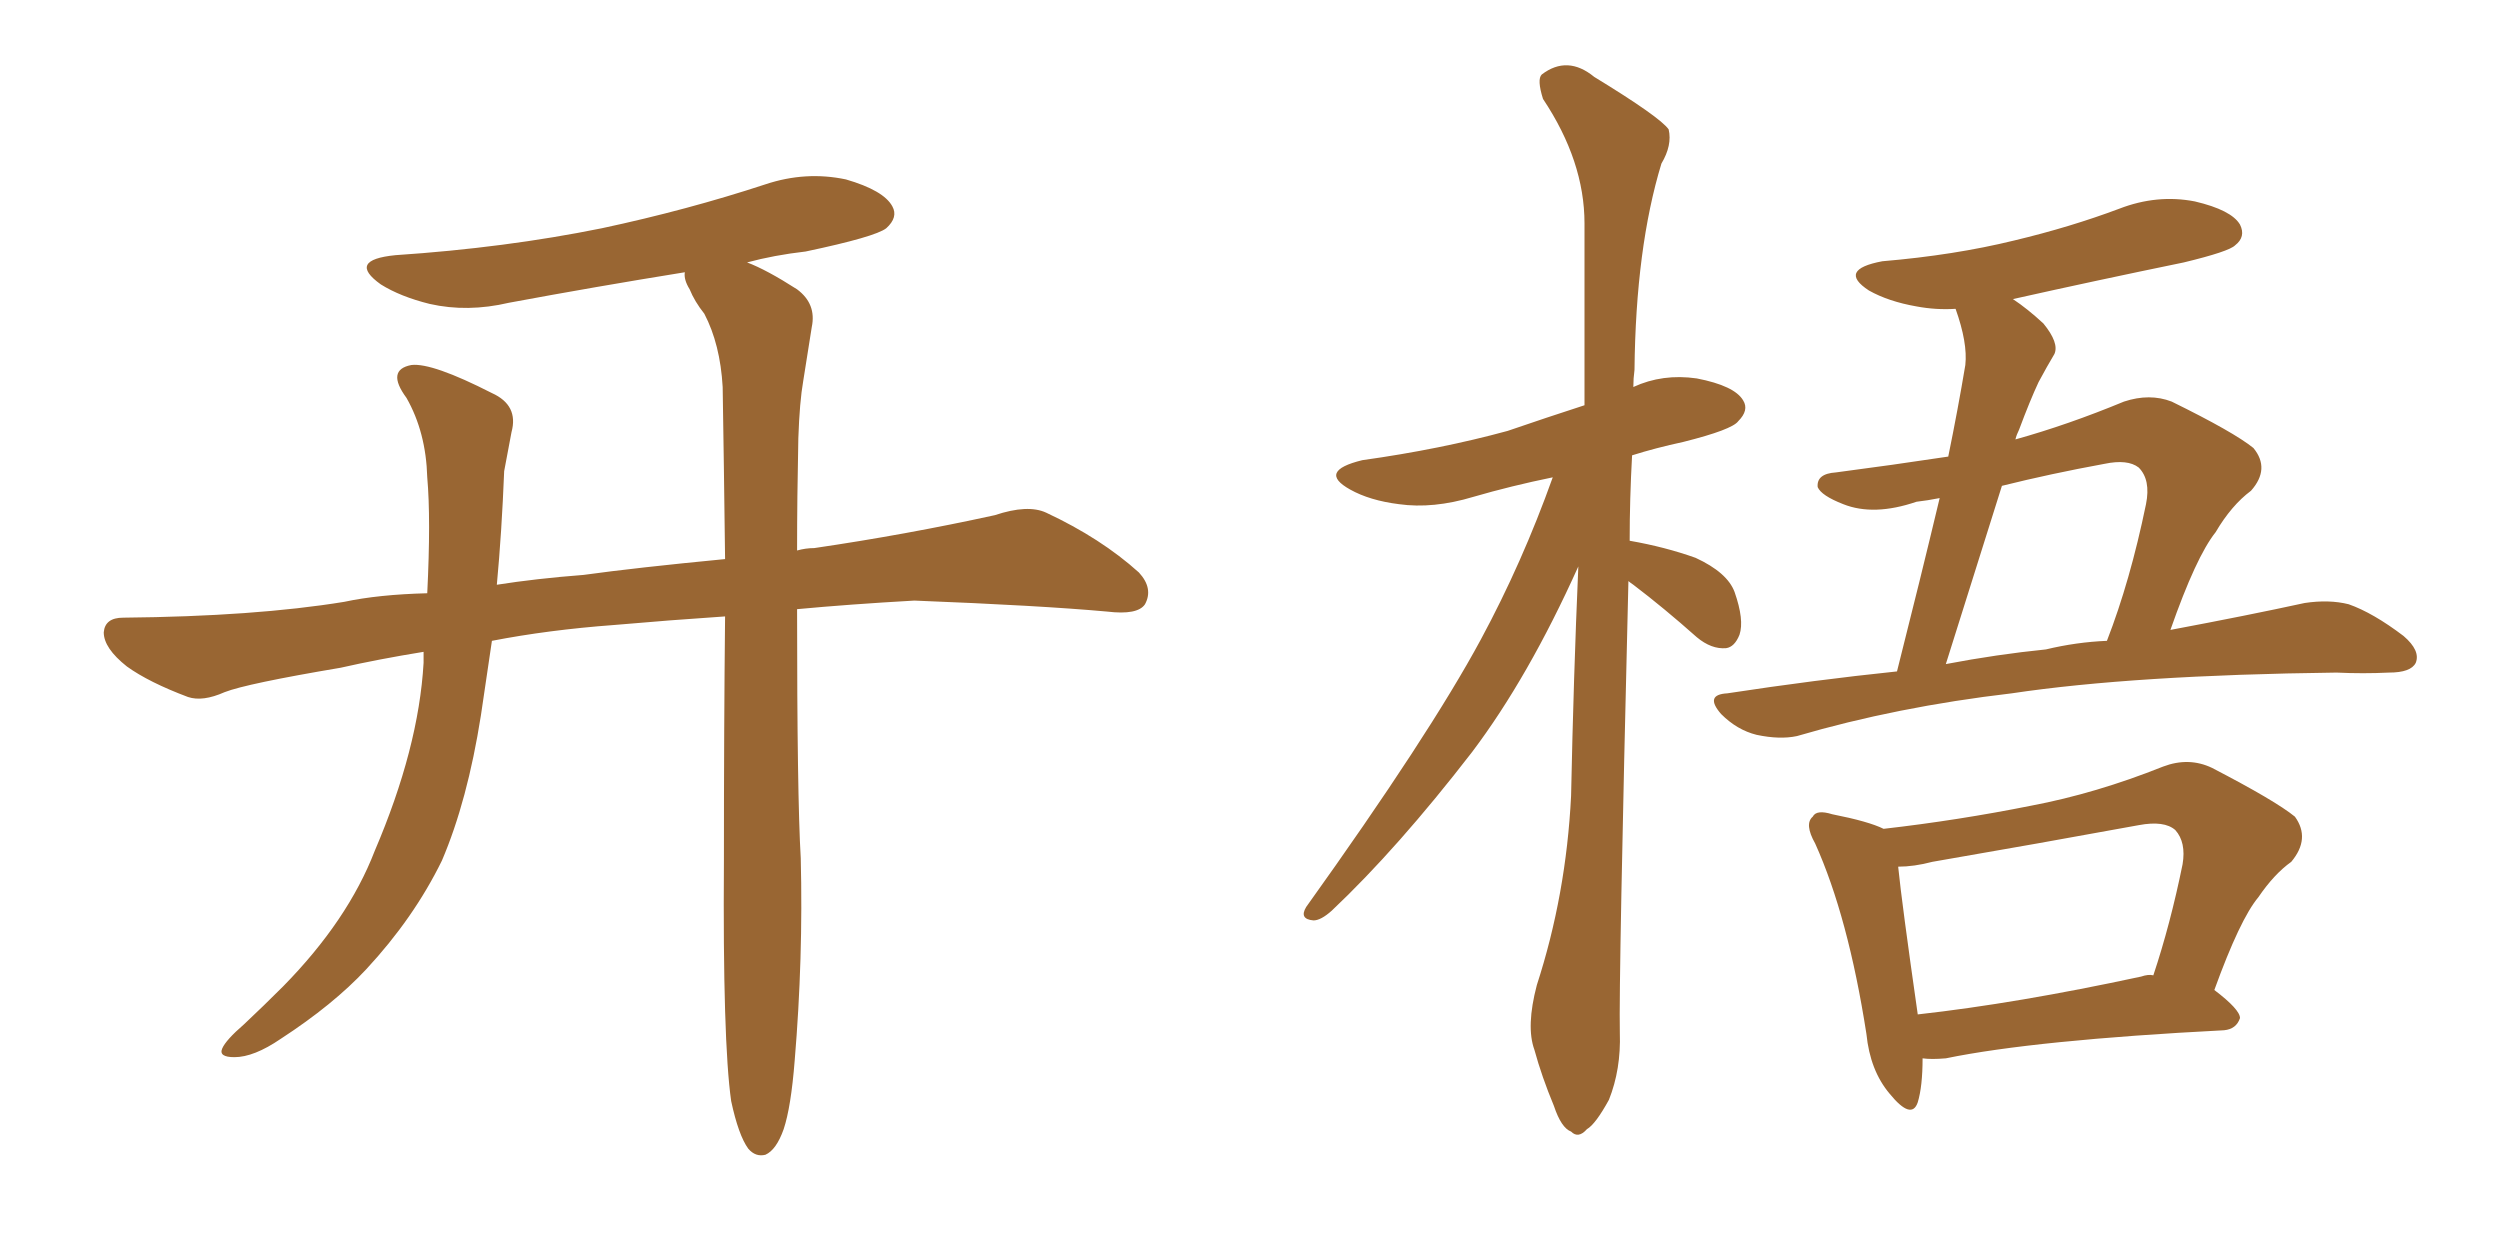 <svg xmlns="http://www.w3.org/2000/svg" xmlns:xlink="http://www.w3.org/1999/xlink" width="300" height="150"><path fill="#996633" padding="10" d="M87.74 132.13L87.74 132.13L87.74 132.13Q86.72 124.95 86.87 103.27L86.87 103.27Q86.87 87.16 87.01 73.97L87.01 73.97Q80.42 74.41 73.68 75L73.68 75Q65.77 75.59 59.03 76.90L59.03 76.90Q58.30 81.74 57.71 85.84L57.71 85.84Q56.10 96.09 53.03 103.27L53.03 103.27Q49.66 110.16 43.95 116.31L43.95 116.31Q39.99 120.56 33.69 124.66L33.69 124.66Q30.47 126.86 28.13 126.86L28.13 126.86Q26.22 126.86 26.66 125.83L26.66 125.83Q27.10 124.80 29.30 122.90L29.30 122.90Q31.64 120.70 33.98 118.36L33.98 118.36Q41.75 110.45 44.97 102.10L44.97 102.10Q50.24 89.79 50.83 79.54L50.83 79.54Q50.83 78.81 50.83 78.22L50.83 78.22Q45.41 79.10 40.87 80.13L40.87 80.13Q29.59 82.03 26.95 83.06L26.95 83.06Q24.32 84.23 22.56 83.64L22.56 83.64Q17.87 81.88 15.23 79.98L15.23 79.98Q12.45 77.78 12.45 75.88L12.45 75.88Q12.60 74.12 14.79 74.12L14.79 74.12Q30.62 73.97 41.31 72.22L41.31 72.22Q45.41 71.34 51.27 71.19L51.27 71.19Q51.71 62.26 51.27 57.28L51.27 57.28Q51.12 51.86 48.78 47.75L48.78 47.75Q46.29 44.38 49.37 43.80L49.37 43.80Q51.86 43.51 59.03 47.17L59.03 47.17Q62.26 48.63 61.38 51.86L61.38 51.86Q61.08 53.47 60.50 56.54L60.50 56.54Q60.21 63.87 59.62 70.17L59.62 70.17Q64.31 69.43 70.02 68.99L70.02 68.99Q76.32 68.12 87.01 67.09L87.01 67.09Q86.87 55.66 86.72 46.44L86.72 46.44Q86.43 41.31 84.52 37.65L84.52 37.65Q83.35 36.18 82.76 34.72L82.76 34.72Q82.03 33.54 82.18 32.67L82.18 32.67Q71.34 34.42 61.08 36.33L61.08 36.33Q56.10 37.50 51.56 36.47L51.56 36.47Q48.05 35.60 45.70 34.13L45.70 34.13Q41.60 31.20 47.46 30.62L47.46 30.62Q60.64 29.74 72.22 27.39L72.22 27.39Q82.47 25.20 91.85 22.12L91.85 22.12Q96.68 20.51 101.51 21.53L101.51 21.53Q106.05 22.85 107.08 24.76L107.08 24.76Q107.81 26.07 106.35 27.39L106.35 27.39Q105.03 28.42 96.68 30.18L96.68 30.18Q92.87 30.62 89.65 31.49L89.65 31.49Q91.99 32.37 95.65 34.72L95.65 34.72Q98.00 36.47 97.41 39.26L97.41 39.26Q96.97 42.04 96.39 45.70L96.39 45.70Q95.95 48.19 95.80 52.59L95.80 52.59Q95.65 59.77 95.65 66.06L95.65 66.06Q96.68 65.77 97.71 65.77L97.71 65.77Q108.69 64.16 119.38 61.82L119.38 61.82Q123.34 60.50 125.54 61.52L125.54 61.52Q132.13 64.60 136.67 68.70L136.67 68.70Q138.43 70.61 137.40 72.51L137.40 72.51Q136.52 73.83 132.86 73.39L132.86 73.39Q124.80 72.66 109.72 72.07L109.72 72.07Q101.95 72.51 95.65 73.10L95.65 73.10Q95.65 95.51 96.09 102.98L96.09 102.98Q96.39 114.99 95.36 127.29L95.36 127.29Q94.92 132.86 94.04 135.50L94.04 135.50Q93.16 137.99 91.85 138.57L91.85 138.57Q90.67 138.87 89.79 137.84L89.79 137.84Q88.62 136.23 87.74 132.13ZM195.41 69.73L195.41 69.73Q194.24 117.63 194.38 123.93L194.38 123.93Q194.53 128.32 193.07 131.98L193.07 131.98Q191.46 134.91 190.43 135.50L190.43 135.50Q189.40 136.67 188.53 135.79L188.53 135.79Q187.35 135.35 186.47 132.71L186.47 132.71Q185.01 129.20 184.13 125.98L184.13 125.98Q183.11 123.19 184.42 118.21L184.42 118.21Q187.94 107.37 188.53 95.51L188.53 95.51Q188.82 81.30 189.40 67.97L189.40 67.97Q183.40 81.30 176.66 90.23L176.66 90.23Q167.72 101.81 159.81 109.28L159.81 109.28Q158.50 110.45 157.62 110.45L157.62 110.45Q155.86 110.30 156.74 108.84L156.74 108.84Q171.53 88.18 177.69 76.76L177.69 76.76Q182.67 67.53 186.33 57.28L186.33 57.28Q181.35 58.30 176.81 59.62L176.81 59.62Q171.97 61.08 167.87 60.50L167.87 60.50Q164.36 60.06 162.01 58.74L162.01 58.74Q158.06 56.54 163.48 55.22L163.48 55.22Q172.85 53.91 180.91 51.71L180.91 51.71Q185.60 50.10 190.14 48.63L190.14 48.63Q190.14 37.06 190.14 26.81L190.14 26.81Q190.14 19.34 185.16 11.87L185.16 11.87Q184.42 9.52 185.01 8.94L185.01 8.94Q188.09 6.59 191.31 9.23L191.31 9.23Q199.22 14.06 200.24 15.53L200.24 15.53Q200.68 17.43 199.37 19.63L199.37 19.63Q196.29 29.74 196.14 44.38L196.14 44.38Q196.00 45.41 196.00 46.44L196.00 46.44Q199.51 44.82 203.61 45.41L203.61 45.41Q208.15 46.29 209.18 48.05L209.18 48.05Q209.91 49.22 208.59 50.54L208.59 50.54Q207.86 51.56 202.00 53.03L202.00 53.03Q198.63 53.76 195.85 54.64L195.85 54.64Q195.56 59.91 195.56 64.89L195.56 64.89Q199.80 65.63 203.47 66.94L203.47 66.94Q207.28 68.70 208.15 71.04L208.15 71.04Q209.33 74.41 208.74 76.17L208.74 76.17Q208.15 77.64 207.13 77.78L207.13 77.78Q205.37 77.93 203.61 76.46L203.61 76.46Q199.66 72.95 196.00 70.17L196.00 70.17Q195.56 69.87 195.41 69.73ZM227.64 80.57L227.64 80.57Q230.42 69.58 232.76 59.77L232.76 59.77Q231.30 60.06 229.98 60.21L229.98 60.21Q224.85 61.96 221.19 60.50L221.19 60.50Q218.55 59.47 218.12 58.45L218.12 58.45Q217.97 56.84 220.31 56.69L220.31 56.69Q227.05 55.81 233.79 54.79L233.79 54.79Q234.96 49.07 235.84 43.80L235.84 43.80Q236.13 41.16 234.67 37.06L234.67 37.06Q232.32 37.21 229.98 36.77L229.98 36.77Q226.61 36.18 224.27 34.86L224.27 34.86Q220.46 32.37 225.88 31.35L225.88 31.35Q234.52 30.62 241.70 28.86L241.70 28.86Q248.44 27.25 254.30 25.05L254.30 25.05Q258.84 23.29 263.38 24.17L263.38 24.17Q267.77 25.20 268.80 26.95L268.80 26.95Q269.53 28.42 268.21 29.44L268.21 29.44Q267.48 30.18 262.06 31.49L262.06 31.49Q251.37 33.69 241.55 35.89L241.55 35.89Q243.31 37.06 245.21 38.82L245.21 38.82Q247.12 41.16 246.53 42.48L246.53 42.48Q245.65 43.95 244.63 45.85L244.63 45.85Q243.60 48.05 242.29 51.56L242.29 51.56Q241.99 52.15 241.85 52.73L241.85 52.73Q248.14 50.98 254.88 48.19L254.88 48.19Q257.96 47.17 260.60 48.19L260.60 48.19Q268.07 51.86 270.41 53.76L270.41 53.76Q272.46 56.25 270.12 58.89L270.12 58.89Q267.77 60.64 265.87 63.87L265.87 63.87Q263.53 66.80 260.45 75.59L260.45 75.59Q269.82 73.83 276.56 72.36L276.56 72.36Q279.49 71.92 281.84 72.51L281.84 72.51Q284.77 73.54 288.43 76.32L288.43 76.32Q290.48 78.08 289.89 79.54L289.89 79.54Q289.31 80.71 286.67 80.71L286.67 80.71Q283.59 80.86 280.37 80.71L280.37 80.71Q256.05 81.01 241.41 83.20L241.41 83.20Q227.64 84.81 215.63 88.33L215.63 88.33Q213.57 88.77 210.79 88.18L210.79 88.18Q208.45 87.60 206.54 85.69L206.54 85.69Q204.49 83.35 207.28 83.20L207.28 83.20Q217.82 81.59 227.64 80.57ZM245.51 77.93L245.51 77.93Q249.17 77.05 252.83 76.90L252.83 76.90Q255.62 69.73 257.52 60.50L257.52 60.50Q258.11 57.57 256.64 56.10L256.64 56.10Q255.32 55.08 252.54 55.66L252.54 55.66Q246.09 56.84 240.23 58.30L240.23 58.30Q237.01 68.55 233.50 79.69L233.50 79.69Q239.65 78.52 245.51 77.93ZM230.71 127.00L230.71 127.00Q230.71 130.37 230.13 132.28L230.13 132.28Q229.39 134.47 226.76 131.25L226.76 131.25Q224.41 128.47 223.97 124.07L223.97 124.07Q221.78 110.01 217.82 101.22L217.82 101.22Q216.50 98.88 217.53 98.00L217.53 98.00Q217.97 97.12 219.87 97.71L219.87 97.71Q224.27 98.58 226.03 99.46L226.03 99.46Q234.96 98.44 243.75 96.68L243.75 96.68Q251.51 95.21 259.57 91.99L259.57 91.99Q262.65 90.82 265.43 92.14L265.43 92.14Q273.05 96.09 275.39 98.00L275.39 98.00Q277.29 100.63 274.95 103.42L274.95 103.42Q272.90 104.88 271.00 107.67L271.00 107.67Q268.80 110.30 265.72 118.80L265.72 118.80Q268.80 121.14 268.80 122.17L268.80 122.17Q268.36 123.49 266.89 123.63L266.89 123.63Q244.19 124.80 233.50 127.00L233.50 127.00Q231.74 127.15 230.71 127.00ZM256.93 117.19L256.93 117.19L256.93 117.19Q257.81 116.89 258.40 117.04L258.40 117.04Q260.45 110.89 261.91 103.71L261.91 103.71Q262.35 101.07 261.04 99.61L261.04 99.61Q259.72 98.44 256.64 99.02L256.64 99.02Q244.63 101.22 231.88 103.42L231.88 103.42Q229.69 104.00 227.78 104.00L227.78 104.00Q228.22 108.40 230.13 121.73L230.13 121.73Q241.99 120.41 256.93 117.19Z"/></svg>